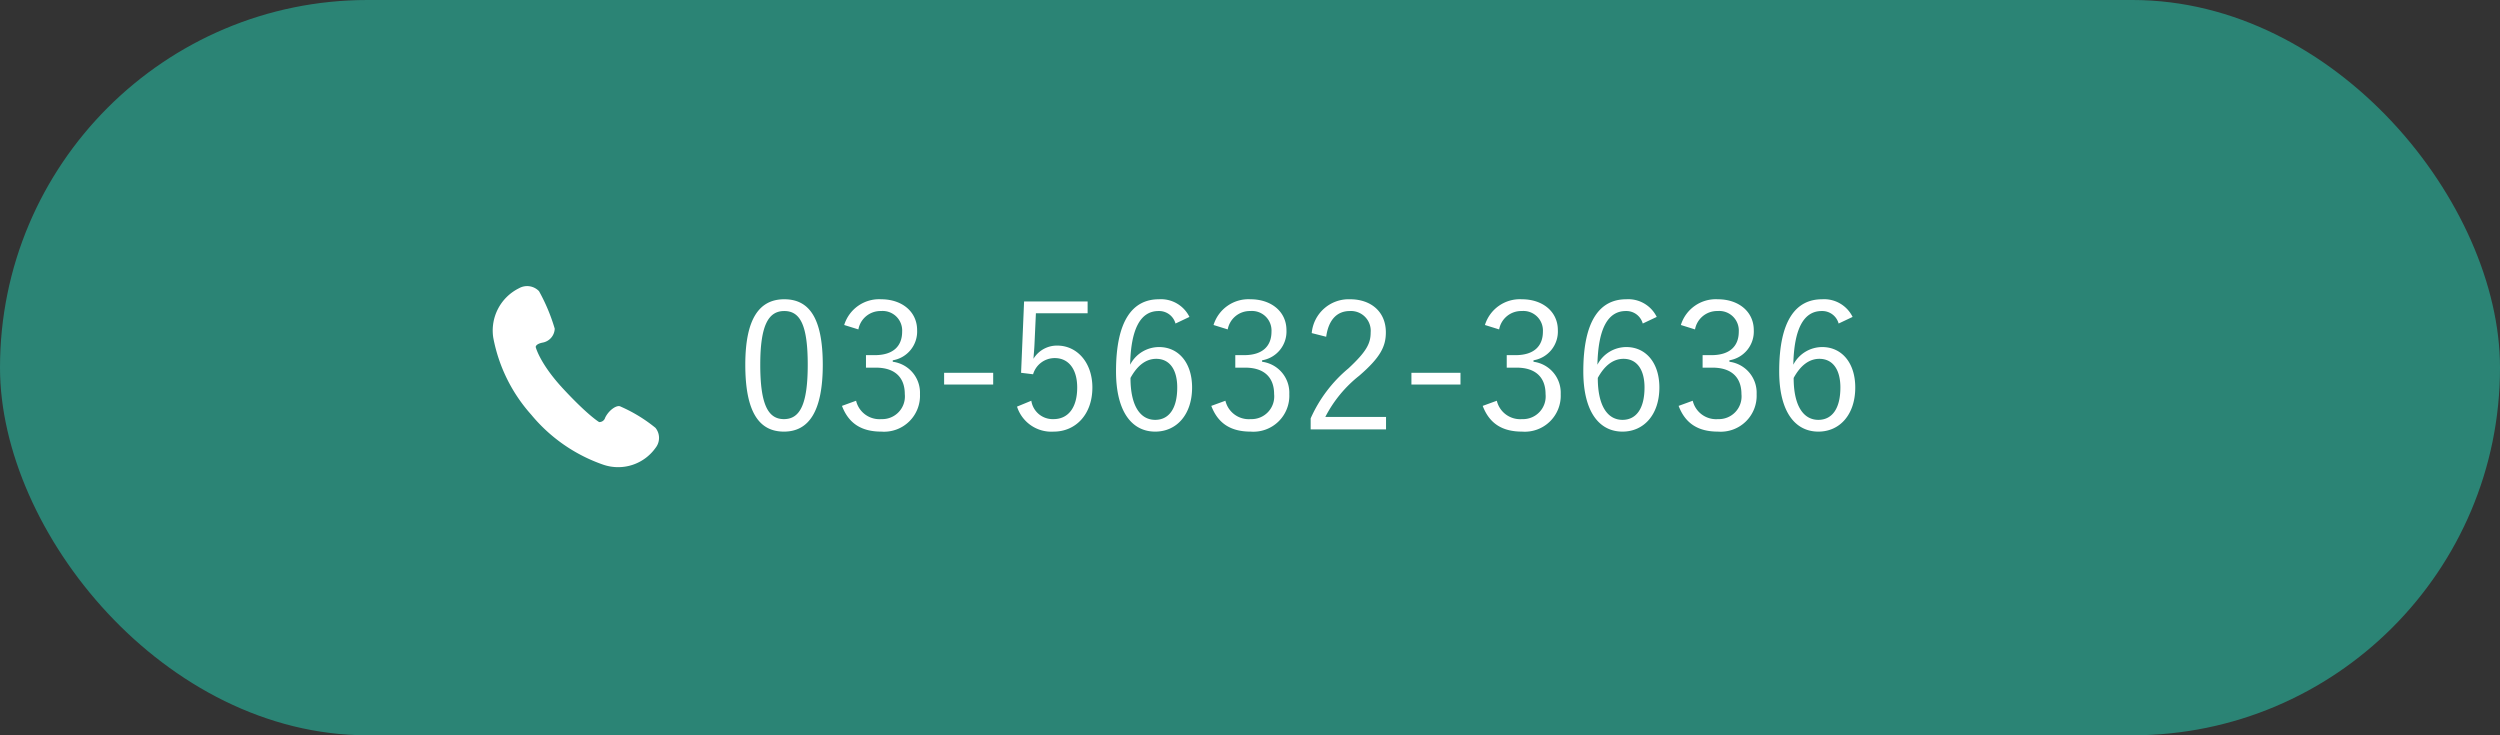 <svg id="tel_east21.svg" xmlns="http://www.w3.org/2000/svg" width="340" height="100" viewBox="0 0 340 100">
  <rect x="0" y="0" width="340" height="100" fill="#333333" stroke="none"/>
  <defs>
    <style>
      .cls-1 {
        fill: #2b8475;
      }

      .cls-2 {
        fill: #fff;
        fill-rule: evenodd;
      }
    </style>
  </defs>
  <rect id="長方形_879_のコピー_20" data-name="長方形 879 のコピー 20" class="cls-1" width="340" height="100" rx="50" ry="50"/>
  <path id="シェイプ_797_797_のコピー_3" data-name="シェイプ 797 797 のコピー 3" class="cls-2" d="M534.16,20575.2a20.5,20.5,0,0,0-4.741-2.9c-0.455-.3-1.573.4-2.116,1.5a0.816,0.816,0,0,1-.823.6s-1.531-.9-4.955-4.6c-3.137-3.4-3.669-5.6-3.669-5.6s-0.048-.4.911-0.6a2,2,0,0,0,1.676-1.9,24.889,24.889,0,0,0-2.137-5.1,2.236,2.236,0,0,0-2.719-.4,6.415,6.415,0,0,0-3.507,6.7,21.721,21.721,0,0,0,5.17,10.5,22.048,22.048,0,0,0,9.8,6.8,6.247,6.247,0,0,0,7.113-2.3,2.176,2.176,0,0,0-.008-2.7h0Z" transform="translate(-445 -20517)"/>
  <path id="_03-5632-3636" data-name="03-5632-3636" class="cls-2" d="M551.66,20557.7c-3.36,0-5.3,2.6-5.3,8.9,0,6.4,1.849,9.1,5.257,9.1s5.28-2.8,5.28-9.1C556.892,20560.2,555.02,20557.7,551.66,20557.7Zm0,1.6c2.16,0,3.192,1.9,3.192,7.3s-1.056,7.4-3.24,7.4c-2.16,0-3.216-2-3.216-7.4S549.524,20559.3,551.66,20559.3Zm10.08,2.5a3.052,3.052,0,0,1,3.072-2.5,2.658,2.658,0,0,1,2.88,2.8c0,2-1.248,3.2-3.72,3.2h-1.2v1.7h1.344c2.664,0,3.936,1.4,3.936,3.6a3.085,3.085,0,0,1-3.192,3.4,3.266,3.266,0,0,1-3.433-2.5l-1.92.7c0.912,2.4,2.665,3.5,5.353,3.5a4.89,4.89,0,0,0,5.256-5.1,4.246,4.246,0,0,0-3.7-4.4v-0.2a3.964,3.964,0,0,0,3.312-4.1c0-2.5-2.04-4.2-4.9-4.2a4.971,4.971,0,0,0-5.017,3.5Zm18.336,5.9H573.4v1.6h6.673v-1.6Zm12.84-9.7h-8.641l-0.408,9.7,1.632,0.2a3.062,3.062,0,0,1,2.952-2.2c1.873,0,3.049,1.5,3.049,4,0,2.8-1.272,4.3-3.217,4.3a2.938,2.938,0,0,1-3.024-2.5l-1.944.8a4.9,4.9,0,0,0,4.992,3.4c2.953,0,5.257-2.3,5.257-6,0-3.4-2.088-5.7-4.777-5.7a3.737,3.737,0,0,0-3.24,1.8c0.048-.6.12-1.4,0.144-2l0.192-4.2h7.033v-1.6Zm13.848,2.1a4.315,4.315,0,0,0-4.153-2.4c-3.576,0-5.832,2.9-5.832,9.8,0,5.6,2.232,8.2,5.328,8.2,2.9,0,5.017-2.3,5.017-6,0-3.4-1.872-5.5-4.489-5.5a4.435,4.435,0,0,0-3.936,2.4c0.1-4.8,1.368-7.3,3.864-7.3a2.311,2.311,0,0,1,2.305,1.7Zm-8.017,8.3c0.984-1.8,2.184-2.6,3.5-2.6,1.776,0,2.857,1.4,2.857,3.9,0,2.9-1.153,4.4-3,4.4C600.139,20574.1,598.747,20572.3,598.747,20568.4Zm13.224-6.6a3.052,3.052,0,0,1,3.072-2.5,2.658,2.658,0,0,1,2.88,2.8c0,2-1.248,3.2-3.72,3.2H613v1.7h1.344c2.664,0,3.936,1.4,3.936,3.6a3.085,3.085,0,0,1-3.192,3.4,3.264,3.264,0,0,1-3.432-2.5l-1.92.7c0.912,2.4,2.664,3.5,5.352,3.5a4.891,4.891,0,0,0,5.257-5.1,4.247,4.247,0,0,0-3.7-4.4v-0.2a3.965,3.965,0,0,0,3.313-4.1c0-2.5-2.041-4.2-4.9-4.2a4.97,4.97,0,0,0-5.016,3.5Zm13.392,1c0.312-2.3,1.464-3.5,3.216-3.5a2.687,2.687,0,0,1,2.832,2.9c0,1.5-.552,2.6-3.024,4.9a18.711,18.711,0,0,0-5.137,6.8v1.5H633.5v-1.7h-8.256a17.1,17.1,0,0,1,4.608-5.6c2.9-2.5,3.624-4,3.624-5.9,0-2.8-2.016-4.5-4.872-4.5a5.046,5.046,0,0,0-5.209,4.6Zm18.264,4.9h-6.673v1.6h6.673v-1.6Zm5.255-5.9a3.053,3.053,0,0,1,3.073-2.5,2.658,2.658,0,0,1,2.88,2.8c0,2-1.248,3.2-3.72,3.2h-1.2v1.7h1.345c2.664,0,3.936,1.4,3.936,3.6A3.085,3.085,0,0,1,652,20574a3.264,3.264,0,0,1-3.433-2.5l-1.92.7c0.912,2.4,2.664,3.5,5.353,3.5a4.89,4.89,0,0,0,5.256-5.1,4.246,4.246,0,0,0-3.7-4.4v-0.2a3.964,3.964,0,0,0,3.312-4.1c0-2.5-2.04-4.2-4.9-4.2a4.97,4.97,0,0,0-5.017,3.5Zm21.433-1.7a4.315,4.315,0,0,0-4.153-2.4c-3.576,0-5.832,2.9-5.832,9.8,0,5.6,2.232,8.2,5.328,8.2,2.9,0,5.017-2.3,5.017-6,0-3.4-1.872-5.5-4.489-5.5a4.435,4.435,0,0,0-3.936,2.4c0.1-4.8,1.368-7.3,3.864-7.3a2.31,2.31,0,0,1,2.3,1.7Zm-8.017,8.3c0.984-1.8,2.184-2.6,3.5-2.6,1.777,0,2.857,1.4,2.857,3.9,0,2.9-1.152,4.4-3,4.4C663.69,20574.1,662.3,20572.3,662.3,20568.4Zm13.224-6.6a3.052,3.052,0,0,1,3.072-2.5,2.658,2.658,0,0,1,2.88,2.8c0,2-1.248,3.2-3.72,3.2h-1.2v1.7H677.9c2.664,0,3.937,1.4,3.937,3.6a3.086,3.086,0,0,1-3.193,3.4,3.264,3.264,0,0,1-3.432-2.5l-1.92.7c0.912,2.4,2.664,3.5,5.352,3.5a4.89,4.89,0,0,0,5.257-5.1,4.246,4.246,0,0,0-3.7-4.4v-0.2a3.964,3.964,0,0,0,3.313-4.1c0-2.5-2.041-4.2-4.9-4.2a4.97,4.97,0,0,0-5.016,3.5Zm21.432-1.7a4.314,4.314,0,0,0-4.152-2.4c-3.576,0-5.832,2.9-5.832,9.8,0,5.6,2.232,8.2,5.328,8.2,2.9,0,5.017-2.3,5.017-6,0-3.4-1.873-5.5-4.489-5.5a4.435,4.435,0,0,0-3.936,2.4c0.1-4.8,1.368-7.3,3.864-7.3a2.309,2.309,0,0,1,2.3,1.7Zm-8.016,8.3c0.984-1.8,2.184-2.6,3.5-2.6,1.776,0,2.856,1.4,2.856,3.9,0,2.9-1.152,4.4-3,4.4C690.33,20574.1,688.938,20572.3,688.938,20568.4Z" transform="translate(-445 -20517)"/>
</svg>
